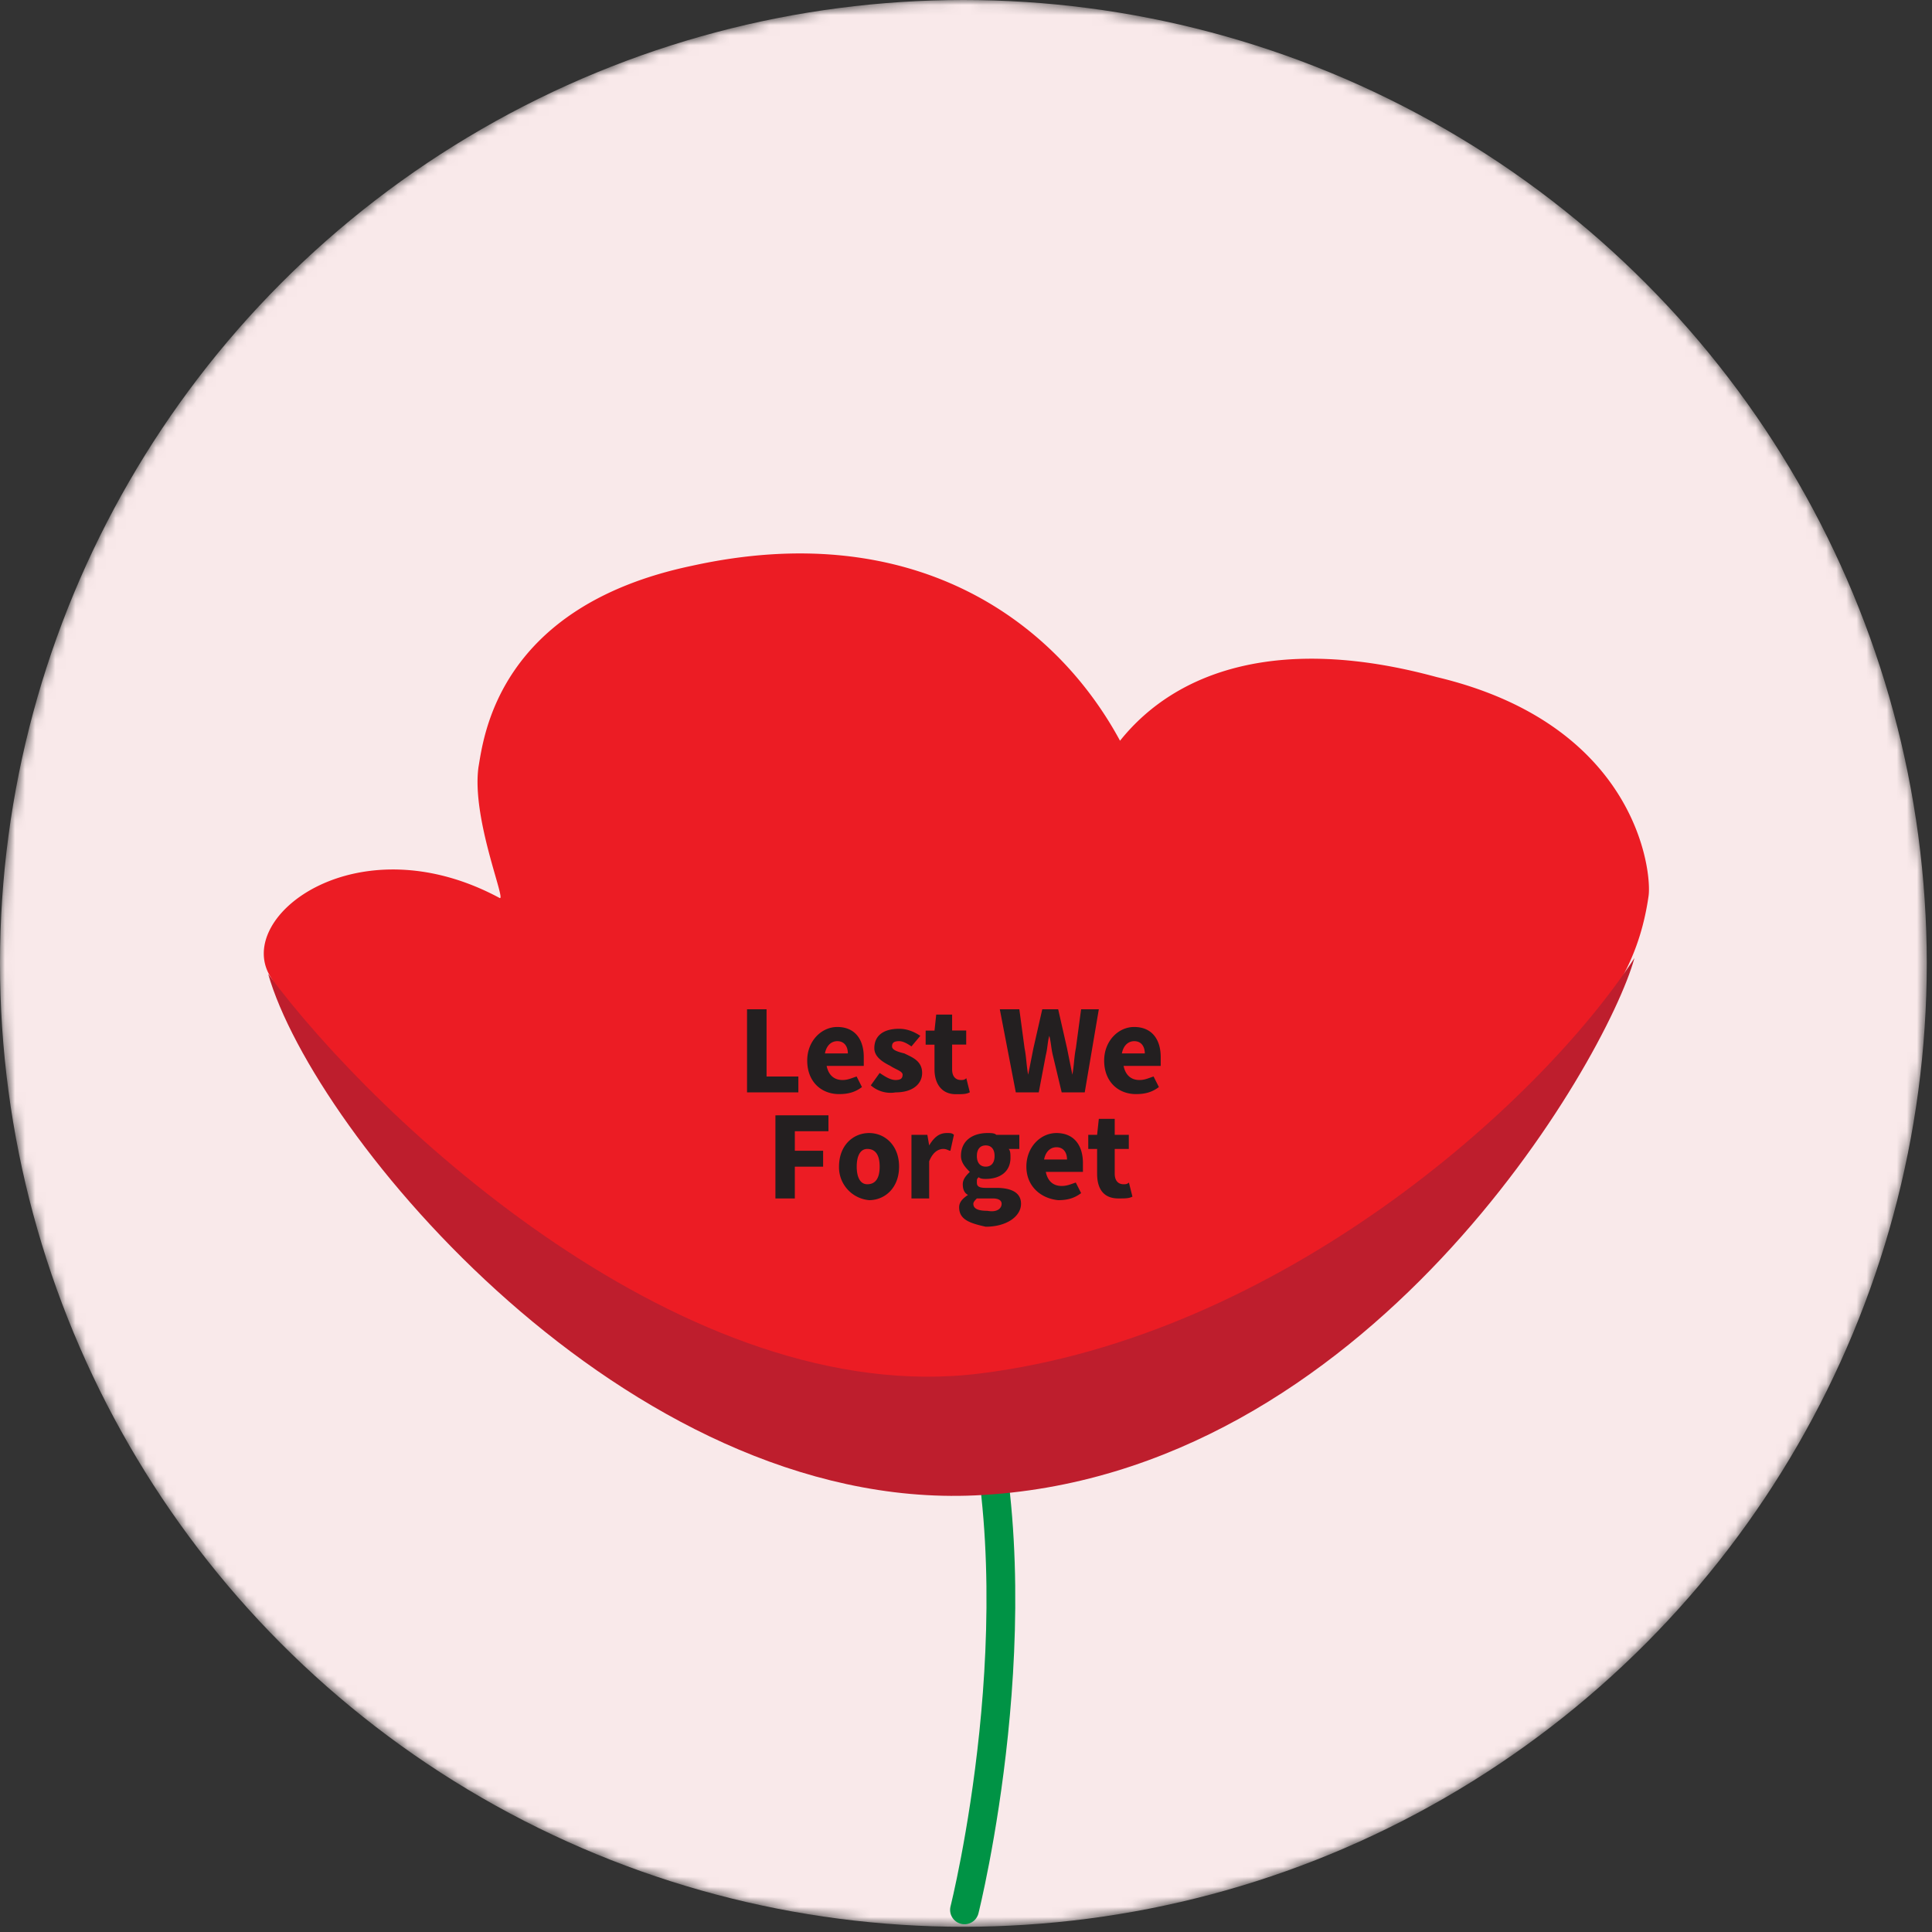 <?xml version="1.0" encoding="UTF-8"?>
<svg xmlns="http://www.w3.org/2000/svg" fill="none" viewBox="0 0 192 192">
  <rect x="0" y="0" width="192" height="192" fill="#333333" stroke="none"/>
  <mask id="a" width="192" height="192" x="0" y="0" maskUnits="userSpaceOnUse">
    <circle cx="95.74" cy="95.74" r="95.74" fill="#F9E9EA"></circle>
  </mask>
  <g mask="url(#a)">
    <circle cx="95.74" cy="95.74" r="95.74" fill="#F9E9EA"></circle>
  </g>
  <path stroke="#009345" stroke-linecap="round" stroke-miterlimit="10" stroke-width="2.86" d="M95.85 189.8s7.38-29.33 1.06-52.34"></path>
  <path fill="#EC1C24" d="M111.3 73.6c-6.66-12.3-20.9-22.13-42.5-17.38-19.32 4.04-20.73 17.03-21.25 20.02-.7 5.1 2.8 13.35 2.1 13-14.05-7.56-26.34 1.75-22.83 7.73.53.87 2.46 3.86 2.46 4.92 0 1.05 29.69 29.15 30.56 30.2.88 1.24 2.11 1.24 2.99 2.12 1.05.87 3.51 2.63 4.74 2.8 1.23.18 2.46.36 3.34 1.24a87.1 87.1 0 008.96 5.62c3.51 1.75 36.7-1.41 37.24-2.29a4.97 4.97 0 012.63-2.8c1.58-.71 5.1-2.3 6.5-3.35 1.4-1.05 1.76-1.58 4.22-3.33 2.45-1.76 5.8-2.81 7.55-4.75 1.75-1.93 2.8-2.1 3.51-4.21.88-2.28 4.92-6.5 5.97-7.9 1.23-1.41 8.96-10.37 9.84-12.3.7-1.93 5.27-5.27 6.5-13.88.35-2.28-1.06-17.04-21.08-21.78-15.46-4.21-25.82-.7-31.44 6.33z"></path>
  <path fill="#BE1E2D" d="M97.43 136.49c29.69-3.7 55.5-26.7 65-41.28-2.82 10.19-26.53 51.64-65.52 53.4-34.6 1.58-65.7-35.84-70.26-51.82 10.89 14.75 41.62 43.39 70.78 39.7z"></path>
  <path fill="#231F20" d="M74.25 100.3h1.93v6.68h3.16v1.58h-5.1v-8.26zM80.22 105.4c0-1.94 1.4-3.34 2.99-3.34 1.75 0 2.63 1.23 2.63 2.99v.88h-3.69c.18.87.7 1.4 1.58 1.4.53 0 .88-.18 1.4-.35l.53 1.05c-.7.53-1.4.7-2.28.7-1.76 0-3.16-1.23-3.16-3.33zm4.04-.7c0-.7-.35-1.23-1.05-1.23-.53 0-1.06.35-1.23 1.22h2.28zM86.54 107.86l.88-1.23c.53.35 1.05.7 1.58.7s.7-.18.7-.53c0-.35-.7-.52-1.23-.88-.7-.35-1.58-.87-1.58-1.75 0-1.23.88-1.93 2.46-1.93.88 0 1.58.35 2.11.7l-.88 1.05c-.52-.35-.88-.52-1.23-.52-.52 0-.7.17-.7.52s.53.53 1.23.7c.7.36 1.76.7 1.76 1.94 0 1.05-.88 1.93-2.64 1.93a2.96 2.96 0 01-2.46-.7zM92.87 106.28v-2.46h-.88v-1.4h.88l.17-1.59h1.58v1.58h1.4v1.4h-1.4v2.47c0 .7.35 1.05.88 1.05.18 0 .35 0 .53-.18l.35 1.4c-.35.19-.7.19-1.4.19-1.41 0-2.11-1.06-2.11-2.46zM99.36 100.3h1.94l.52 3.87c.18.88.18 1.75.36 2.63l.52-2.63.88-3.87h1.58l.88 3.87.53 2.63c.17-.88.17-1.75.35-2.63l.52-3.87h1.76l-1.4 8.26h-2.29l-.88-3.69c-.17-.7-.17-1.23-.35-1.93-.17.53-.17 1.23-.35 1.93l-.7 3.69h-2.28l-1.59-8.26zM109.73 105.4c0-1.94 1.4-3.34 2.98-3.34 1.76 0 2.64 1.23 2.64 2.99v.88h-3.69c.18.87.7 1.4 1.58 1.4.53 0 .88-.18 1.4-.35l.53 1.05c-.7.53-1.4.7-2.28.7-1.76 0-3.16-1.23-3.16-3.33zm4.04-.7c0-.7-.35-1.23-1.05-1.23-.53 0-1.06.35-1.23 1.22h2.28zM77.23 110.84h5.1v1.58h-3.34v1.94h2.81v1.58h-2.81v3.16h-1.93v-8.26h.17zM83.38 115.94c0-2.11 1.4-3.34 2.99-3.34 1.58 0 2.98 1.23 2.98 3.34 0 2.1-1.4 3.33-2.98 3.33a3.28 3.28 0 01-2.99-3.33zm4.04 0c0-1.06-.35-1.76-1.23-1.76-.7 0-1.05.7-1.05 1.76 0 1.05.35 1.75 1.05 1.75.88 0 1.23-.7 1.23-1.75zM90.58 112.78h1.58l.18 1.05c.53-.88 1.05-1.23 1.76-1.23.35 0 .52 0 .7.18l-.35 1.58c-.18 0-.35-.18-.7-.18-.53 0-1.06.35-1.41 1.23v3.69h-1.76v-6.32zM95.32 119.98c0-.53.36-.88.88-1.23-.35-.18-.52-.53-.52-1.06 0-.52.35-.88.7-1.23-.35-.35-.88-.87-.88-1.58 0-1.58 1.23-2.28 2.64-2.28.35 0 .7 0 .87.18h2.29v1.4h-1.06c.18.18.18.53.18.88 0 1.4-1.06 2.1-2.46 2.1-.18 0-.53 0-.7-.17-.18.18-.18.18-.18.53 0 .35.18.53.88.53h1.05c1.58 0 2.46.52 2.46 1.58 0 1.23-1.4 2.28-3.51 2.28-1.58-.35-2.64-.7-2.64-1.93zm4.22-.35c0-.36-.35-.53-.88-.53h-1.58c-.17.17-.35.35-.35.53 0 .52.53.7 1.4.7.88.17 1.41-.18 1.41-.7zm-.7-4.75c0-.7-.35-1.05-.88-1.05s-.88.35-.88 1.05c0 .7.35 1.06.88 1.06s.88-.35.88-1.06zM102 115.94c0-1.94 1.4-3.34 2.99-3.34 1.75 0 2.63 1.23 2.63 2.99v.87h-3.69c.18.88.7 1.4 1.58 1.4.53 0 .88-.17 1.4-.34l.53 1.05c-.7.53-1.4.7-2.28.7-1.75-.17-3.16-1.4-3.16-3.33zm4.04-.7c0-.7-.35-1.23-1.05-1.23-.53 0-1.06.35-1.23 1.22h2.28zM109.03 116.64v-2.46h-.88v-1.4h.88l.17-1.59h1.58v1.59h1.4v1.4h-1.4v2.46c0 .7.35 1.05.88 1.05.18 0 .35 0 .53-.17l.35 1.4c-.35.18-.7.18-1.4.18-1.41 0-2.11-.88-2.11-2.46z"></path>
</svg>
